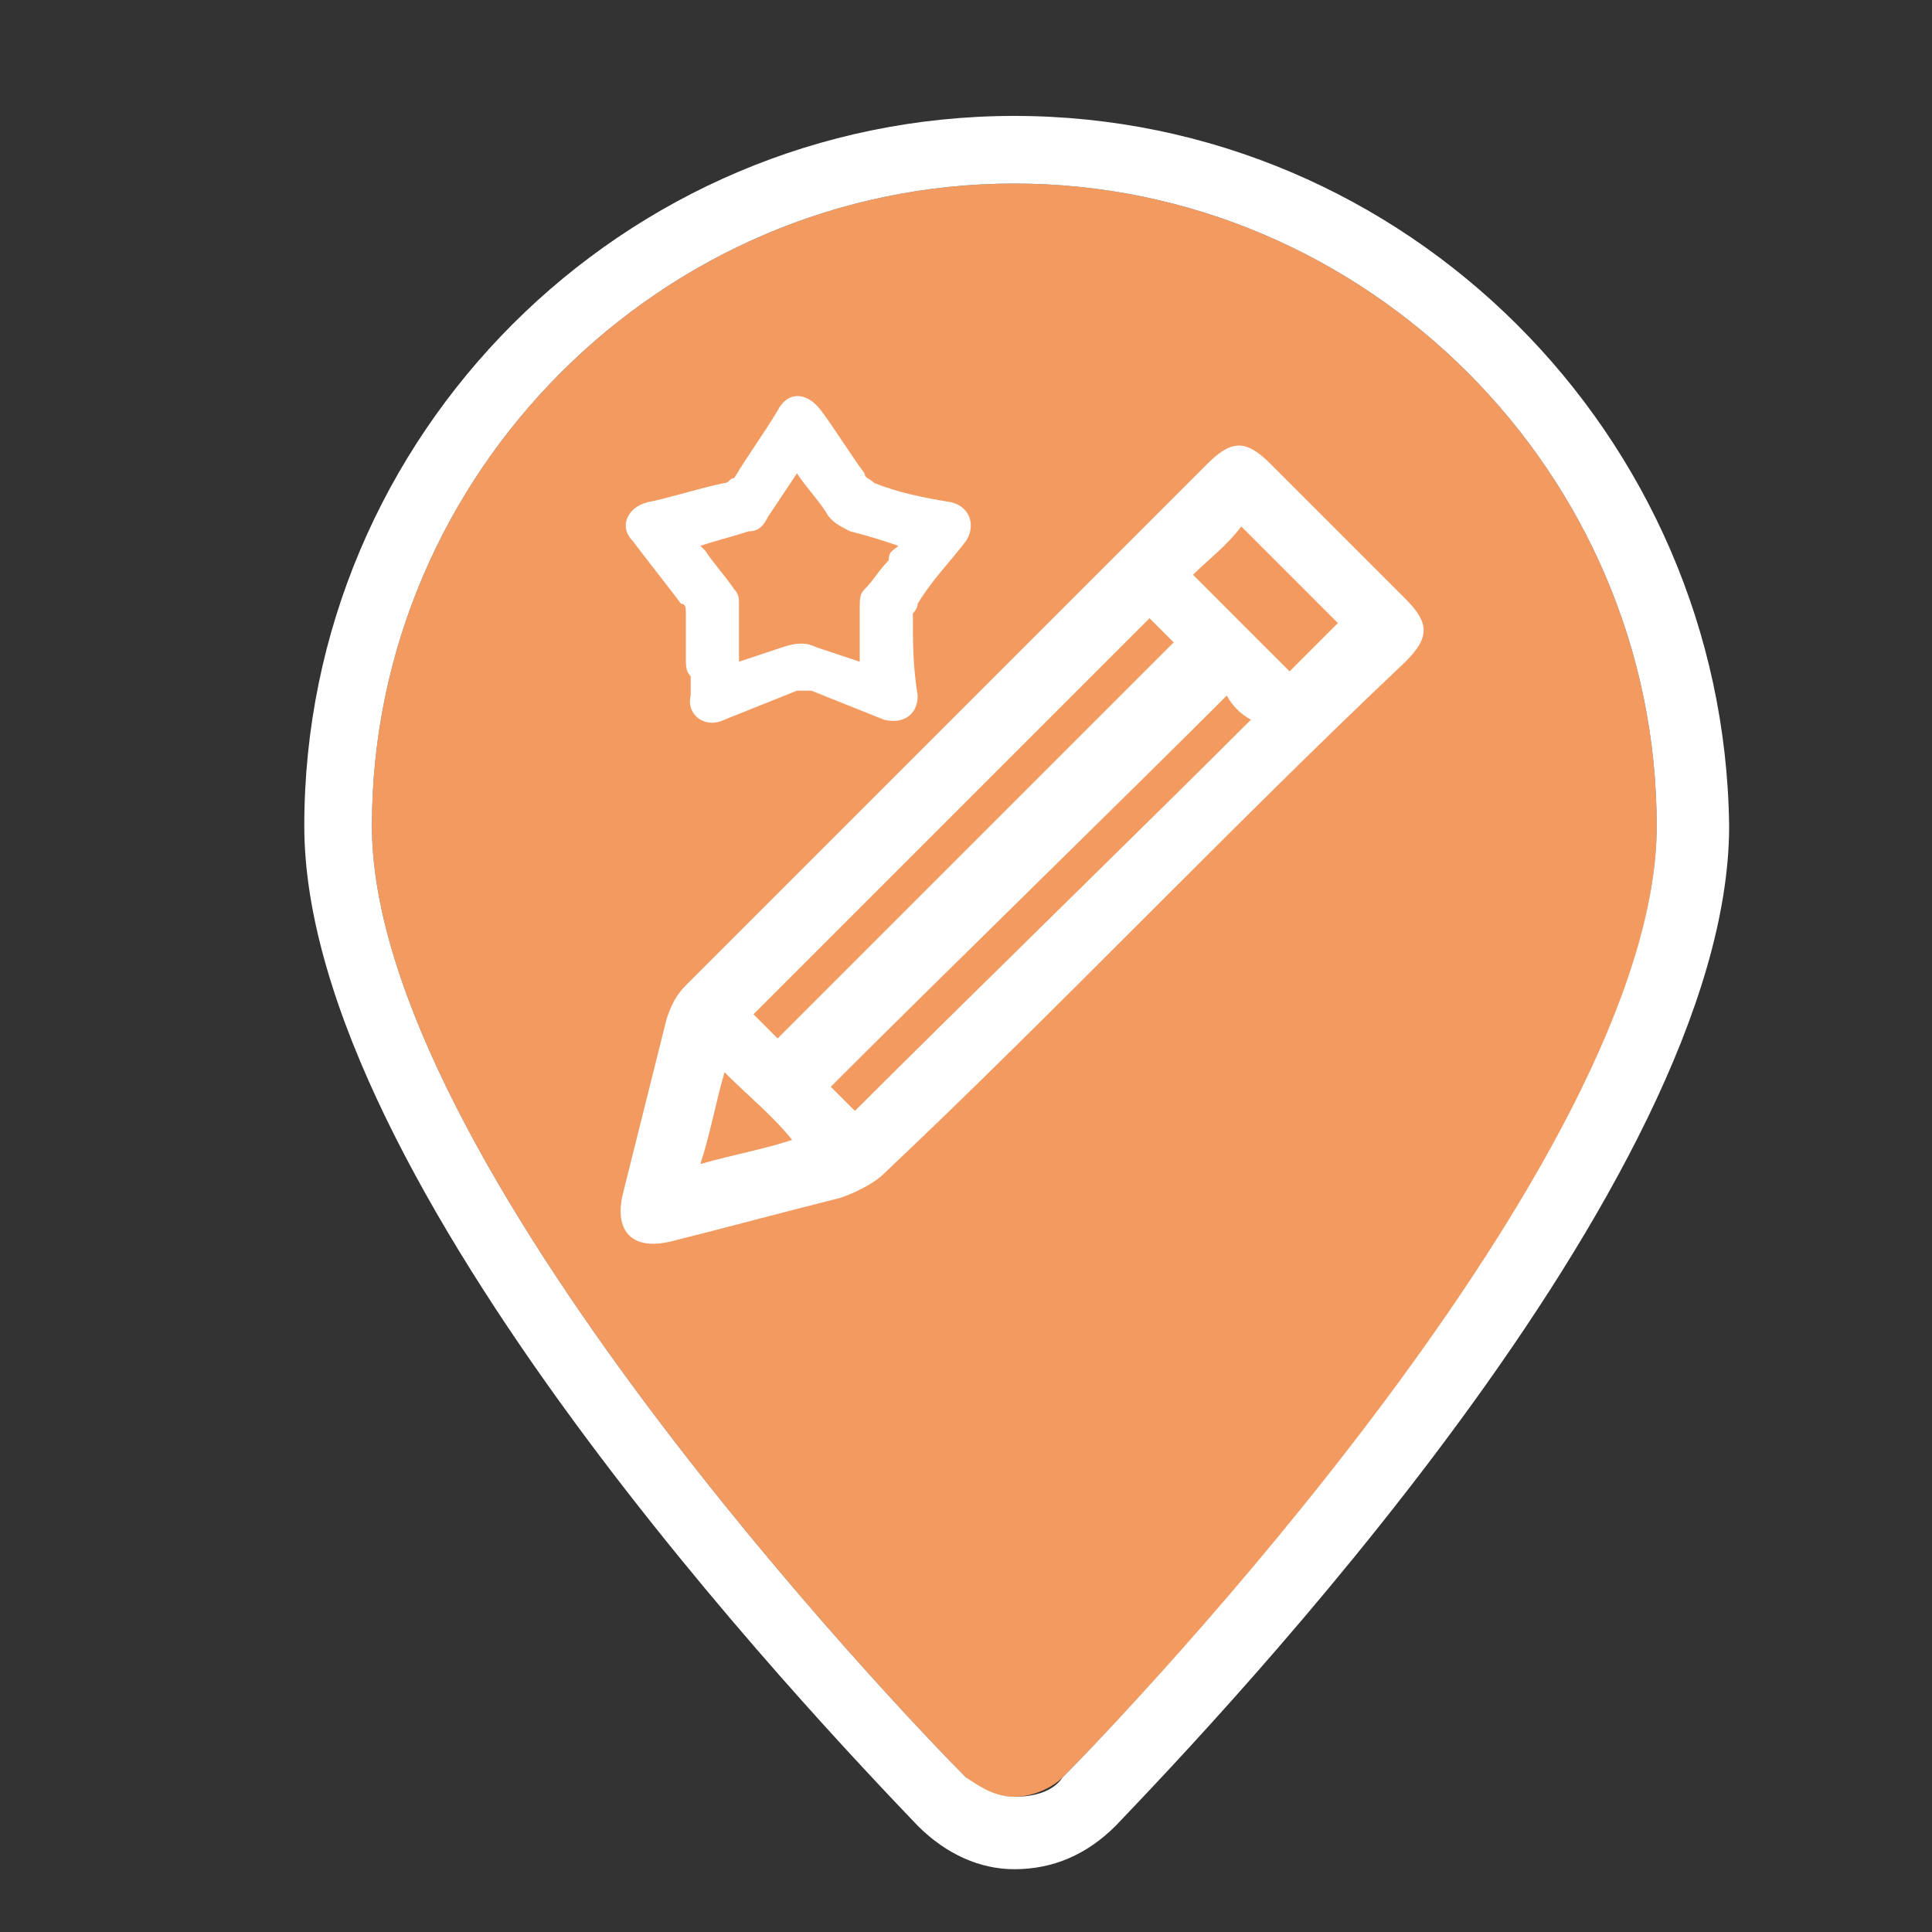 <?xml version="1.0" encoding="utf-8"?>
<!-- Generator: Adobe Illustrator 21.0.0, SVG Export Plug-In . SVG Version: 6.00 Build 0)  -->
<svg version="1.1" id="Capa_1" xmlns="http://www.w3.org/2000/svg" xmlns:xlink="http://www.w3.org/1999/xlink" x="0px" y="0px"
	 viewBox="0 0 40 40" style="enable-background:new 0 0 40 40;" xml:space="preserve">
<rect x="0" y="0" width="40" height="40" fill="#333333" stroke="none"/>
<style type="text/css">
	.st0{fill:#F29A5F;}
	.st1{fill:#FFFFFF;}
</style>
<g>
	<g>
		<path class="st0" d="M21,3.8c-7.3,0-13.3,6-13.3,13.3c0,6.9,11,18.4,12.3,19.7c0.3,0.3,0.6,0.4,1,0.4s0.8-0.2,1-0.4
			c1.3-1.3,12.3-12.7,12.3-19.7C34.3,9.8,28.3,3.8,21,3.8z"/>
		<path class="st1" d="M21,3.8c7.3,0,13.3,6,13.3,13.3c0,6.9-11,18.4-12.3,19.7c-0.2,0.3-0.6,0.4-1,0.4s-0.7-0.2-1-0.4
			C18.7,35.5,7.7,24,7.7,17.1C7.7,9.8,13.7,3.8,21,3.8 M21,2.4C12.9,2.4,6.3,9,6.3,17.1c0,7.4,10.6,18.5,12.7,20.7
			c0.6,0.6,1.3,0.9,2,0.9c0.8,0,1.5-0.3,2.1-0.9c2.1-2.2,12.7-13.3,12.7-20.7C35.7,9,29.1,2.4,21,2.4L21,2.4z"/>
	</g>
	<g>
		<path class="st1" d="M23.7,19c-1.8,1.8-3.6,3.6-5.4,5.3c-0.2,0.2-0.6,0.4-0.9,0.5c-1.2,0.3-2.3,0.6-3.5,0.9c-0.8,0.2-1.2-0.2-1-1
			c0.3-1.2,0.6-2.4,0.9-3.6c0.1-0.3,0.2-0.5,0.4-0.7c3.6-3.6,7.2-7.2,10.8-10.8c0.5-0.5,0.8-0.5,1.3,0c0.9,0.9,1.8,1.8,2.8,2.8
			c0.5,0.5,0.5,0.8,0,1.3C27.3,15.4,25.5,17.2,23.7,19z M16.1,21.5c2.2-2.2,6-6,8.2-8.2c-0.2-0.2-0.3-0.3-0.5-0.5
			c-2.2,2.2-6,6-8.2,8.2C15.8,21.2,15.9,21.3,16.1,21.5z M25.4,14.4c-2.2,2.2-6,5.9-8.2,8.1c0.2,0.2,0.3,0.3,0.5,0.5
			c2.2-2.2,6-5.9,8.2-8.1C25.7,14.8,25.5,14.6,25.4,14.4z M24.7,11.9c0.7,0.7,1.3,1.3,2,2c0.3-0.3,0.7-0.7,1-1c-0.7-0.7-1.3-1.3-2-2
			C25.4,11.3,25,11.6,24.7,11.9z M15,22.2c-0.2,0.7-0.3,1.3-0.5,1.9c0.7-0.2,1.3-0.3,1.9-0.5C16,23.1,15.5,22.7,15,22.2z"/>
	</g>
	<path class="st1" d="M14.2,13.6c0-0.3,0-0.6,0-0.9c0-0.1,0-0.2-0.1-0.2c-0.3-0.4-0.7-0.9-1-1.3c-0.3-0.3-0.1-0.7,0.3-0.8
		c0.5-0.1,1.1-0.3,1.6-0.4c0.1,0,0.1-0.1,0.2-0.1c0.3-0.5,0.6-0.9,0.9-1.4c0.2-0.4,0.6-0.4,0.9,0s0.6,0.9,0.9,1.3
		c0,0.1,0.1,0.1,0.2,0.2c0.5,0.2,1,0.3,1.6,0.4c0.4,0.1,0.5,0.5,0.3,0.8c-0.3,0.4-0.7,0.8-1,1.3c0,0.1-0.1,0.2-0.1,0.2
		c0,0.6,0,1.1,0.1,1.7c0,0.4-0.3,0.6-0.7,0.5c-0.5-0.2-1-0.4-1.5-0.6c-0.1,0-0.2,0-0.3,0c-0.5,0.2-1,0.4-1.5,0.6
		c-0.4,0.2-0.8-0.1-0.7-0.5c0-0.1,0-0.3,0-0.4C14.2,13.9,14.2,13.8,14.2,13.6L14.2,13.6z M18.6,11.3c-0.3-0.1-0.6-0.2-1-0.3
		c-0.2-0.1-0.4-0.2-0.5-0.4c-0.2-0.3-0.4-0.5-0.6-0.8c-0.2,0.3-0.4,0.6-0.6,0.9c-0.1,0.2-0.2,0.3-0.4,0.3c-0.3,0.1-0.7,0.2-1,0.3
		l0.1,0.1c0.2,0.3,0.4,0.5,0.6,0.8c0.1,0.1,0.1,0.2,0.1,0.3c0,0.3,0,0.5,0,0.8c0,0.1,0,0.2,0,0.4c0.3-0.1,0.6-0.2,0.9-0.3
		s0.5-0.1,0.7,0c0.3,0.1,0.6,0.2,0.9,0.3c0-0.1,0-0.1,0-0.2c0-0.3,0-0.6,0-0.9c0-0.2,0-0.3,0.1-0.4c0.2-0.2,0.3-0.4,0.5-0.6
		C18.4,11.4,18.5,11.4,18.6,11.3z"/>
</g>
</svg>
